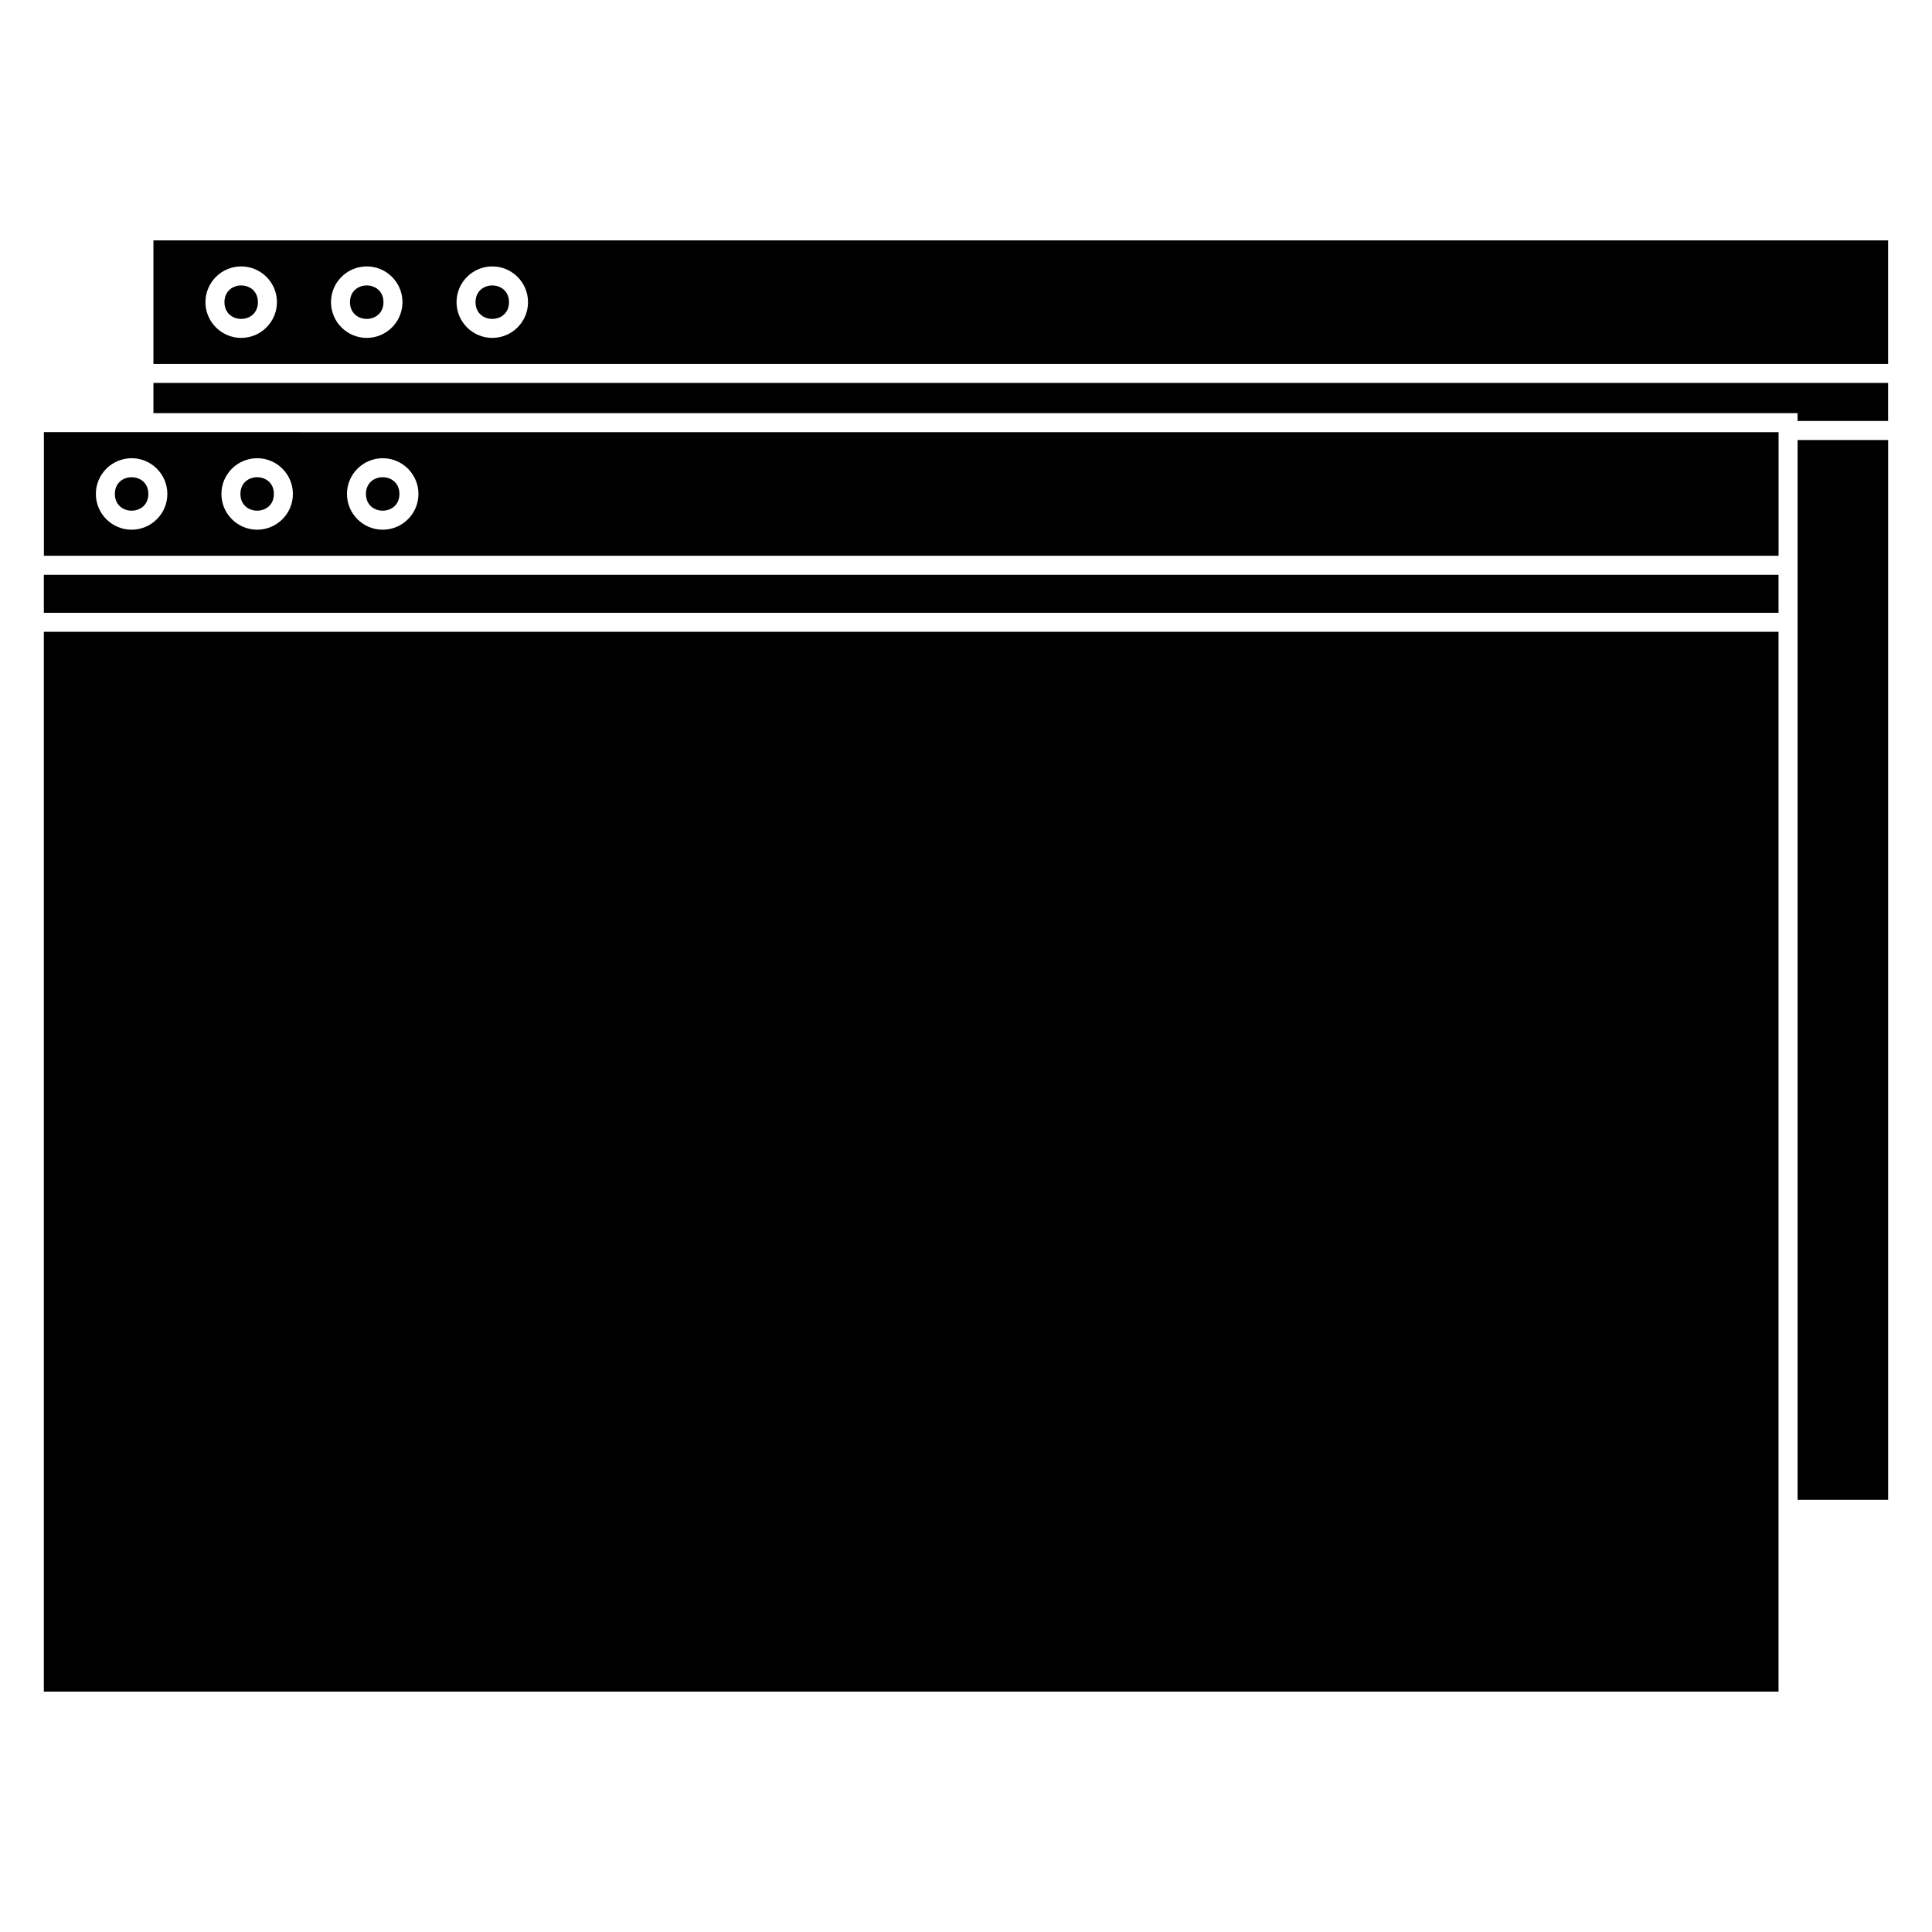 <?xml version="1.0" encoding="UTF-8"?>
<!-- The Best Svg Icon site in the world: iconSvg.co, Visit us! https://iconsvg.co -->
<svg fill="#000000" width="800px" height="800px" version="1.1" viewBox="144 144 512 512" xmlns="http://www.w3.org/2000/svg">
 <g>
  <path d="m155.62 311.43h459.71v280.86h-459.71z"/>
  <path d="m216.58 274.9c0 5.91-8.867 5.91-8.867 0s8.867-5.91 8.867 0"/>
  <path d="m184.66 240.45h459.71v-32.746l-459.71-0.004zm89.801-25.848c5.231 0 9.473 4.254 9.473 9.473s-4.254 9.473-9.473 9.473-9.473-4.254-9.473-9.473 4.242-9.473 9.473-9.473zm-33.273 0c5.231 0 9.473 4.254 9.473 9.473s-4.254 9.473-9.473 9.473-9.473-4.254-9.473-9.473 4.242-9.473 9.473-9.473zm-33.27 0c5.231 0 9.473 4.254 9.473 9.473s-4.254 9.473-9.473 9.473-9.473-4.254-9.473-9.473 4.242-9.473 9.473-9.473z"/>
  <path d="m245.62 224.08c0 5.91-8.867 5.91-8.867 0s8.867-5.91 8.867 0"/>
  <path d="m212.35 224.08c0 5.91-8.867 5.91-8.867 0s8.867-5.91 8.867 0"/>
  <path d="m278.89 224.08c0 5.91-8.867 5.91-8.867 0s8.867-5.91 8.867 0"/>
  <path d="m249.85 274.9c0 5.91-8.867 5.91-8.867 0s8.867-5.91 8.867 0"/>
  <path d="m155.62 296.32h459.71v10.078h-459.71z"/>
  <path d="m615.34 291.28v-32.746l-459.71-0.004v32.746zm-369.92-25.848c5.231 0 9.473 4.254 9.473 9.473s-4.254 9.473-9.473 9.473-9.473-4.254-9.473-9.473c0.004-5.219 4.254-9.473 9.473-9.473zm-33.27 0c5.231 0 9.473 4.254 9.473 9.473s-4.254 9.473-9.473 9.473-9.473-4.254-9.473-9.473 4.242-9.473 9.473-9.473zm-33.273 0c5.231 0 9.473 4.254 9.473 9.473s-4.254 9.473-9.473 9.473-9.473-4.254-9.473-9.473c0.004-5.219 4.246-9.473 9.473-9.473z"/>
  <path d="m620.38 260.61v280.86h24v-280.86z"/>
  <path d="m184.66 253.49h435.71v2.074h24v-10.078h-459.71z"/>
  <path d="m183.31 274.9c0 5.91-8.867 5.91-8.867 0s8.867-5.91 8.867 0"/>
 </g>
</svg>